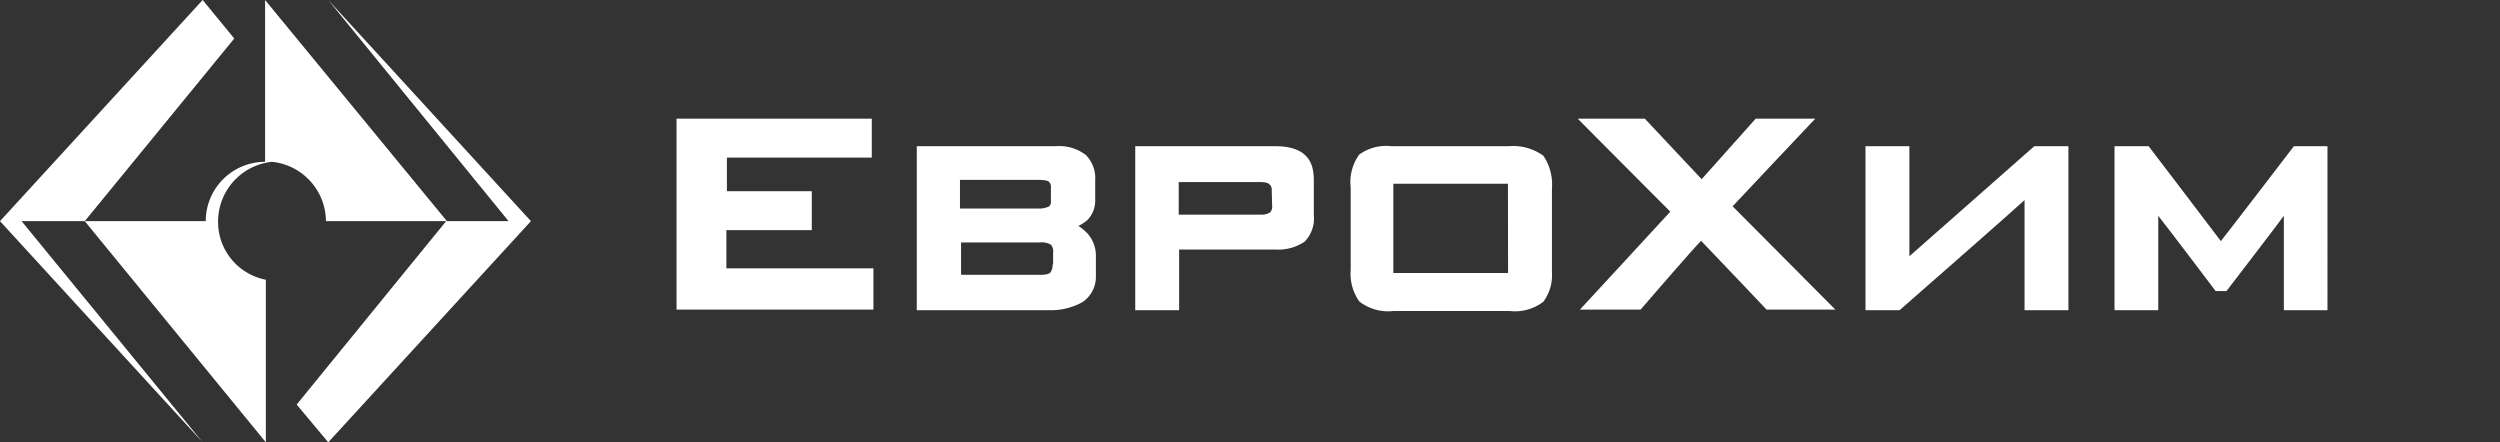 <?xml version="1.0" encoding="UTF-8"?> <svg xmlns="http://www.w3.org/2000/svg" id="b86c63a6-9cdd-490c-a44d-222cbafbdda7" data-name="logo-ru-white" width="260" height="46" viewBox="0 0 260 46"><rect x="0" y="0" width="260" height="46" fill="#333333" stroke="none"/><title>logo-ru-white</title><g id="b684aaba-7e4e-469e-b9e9-fafb0993cc51" data-name="logo"><path id="adc6995a-16ef-4fd7-bcc6-582281ea0e77" data-name="logo" d="M52.892,23H46.481L27.568,0V16.829A6.173,6.173,0,0,0,21.397,23H8.815L27.648,46V29.091A6.124,6.124,0,0,1,22.679,23a6.248,6.248,0,0,1,5.61-6.171A6.248,6.248,0,0,1,33.899,23H46.401l-15.547,19.073L34.139,46,55.216,23,34.139,0Z" style="fill:#fff"></path><polygon points="21.077 0 0 23 21.077 46 2.244 23 8.815 23 24.362 4.007 21.077 0" style="fill:#fff"></polygon></g><g id="b538596a-fcb2-49a4-86de-17fe5ce0ba19" data-name="type"><path d="M238.567,15.203s-7.025,9.171-7.598,9.872c-.558-.758-7.512-9.872-7.512-9.872H219.909V32.258H224.459V22.443c1.13,1.431,5.966,7.826,5.966,7.826h1.13s4.893-6.367,5.966-7.826v9.815h4.536V15.203Z" style="fill:#fff"></path><path d="M198.576,26.649V15.203h-4.564V32.258H197.56s11.818-10.345,12.992-11.446V32.258h4.564V15.203h-3.548S199.749,25.605,198.576,26.649Z" style="fill:#fff"></path><path d="M188.789,12.341h-6.195l-5.623,6.295-5.909-6.295h-6.982s9.114,9.171,9.629,9.672c-.458.515-9.4,10.187-9.4,10.187h6.31s5.723-6.639,6.295-7.154c.558.558,6.811,7.154,6.811,7.154h7.154l-10.688-10.745C180.534,21.069,188.789,12.341,188.789,12.341Z" style="fill:#fff"></path><path d="M160.502,16.19a5.366,5.366,0,0,0-3.563-.987H144.678a4.765,4.765,0,0,0-3.319.873,4.879,4.879,0,0,0-.887,3.42v8.585a4.965,4.965,0,0,0,.901,3.277,4.908,4.908,0,0,0,3.548.987h12.09a4.836,4.836,0,0,0,3.491-.959,4.622,4.622,0,0,0,.901-3.048V19.581A5.265,5.265,0,0,0,160.502,16.19ZM156.84,28.395H144.907V19.109H156.825Z" style="fill:#fff"></path><path d="M132.588,15.203H118.065V32.258h4.564V25.948h10.016a4.85,4.85,0,0,0,3.033-.816,3.448,3.448,0,0,0,.959-2.776v-3.591C136.637,17.135,136.179,15.203,132.588,15.203Zm-.286,6.195a.816.816,0,0,1-.229.701,1.717,1.717,0,0,1-.901.229h-8.585v-3.391h8.327c.386,0,.901,0,1.116.243a.715.715,0,0,1,.229.63Z" style="fill:#fff"></path><path d="M112.156,23.502a5.15,5.15,0,0,0,.901-.587,2.862,2.862,0,0,0,.844-2.16V18.766a3.434,3.434,0,0,0-.959-2.633,4.564,4.564,0,0,0-3.148-.93H95.344V32.258h13.65a6.811,6.811,0,0,0,3.548-.816,3.162,3.162,0,0,0,1.431-2.747v-2.046a3.491,3.491,0,0,0-.959-2.461A5.523,5.523,0,0,0,112.156,23.502ZM99.894,18.709h8.098c.901,0,1.073.172,1.073.172a.701.701,0,0,1,.229.587v1.459a.658.658,0,0,1-.172.529,2.318,2.318,0,0,1-1.188.229h-8.098V18.709Zm9.572,8.814a1.23,1.23,0,0,1-.229.816c-.114.129-.401.243-1.073.243H99.951V25.219h8.156a1.903,1.903,0,0,1,1.188.229,1.03,1.03,0,0,1,.229.83v1.216Z" style="fill:#fff"></path><path d="M75.599,23.931h8.828V19.882h-8.828V16.391H90.665V12.341h-20.303V32.201H90.837V27.909H75.542V23.931Z" style="fill:#fff"></path></g></svg> 